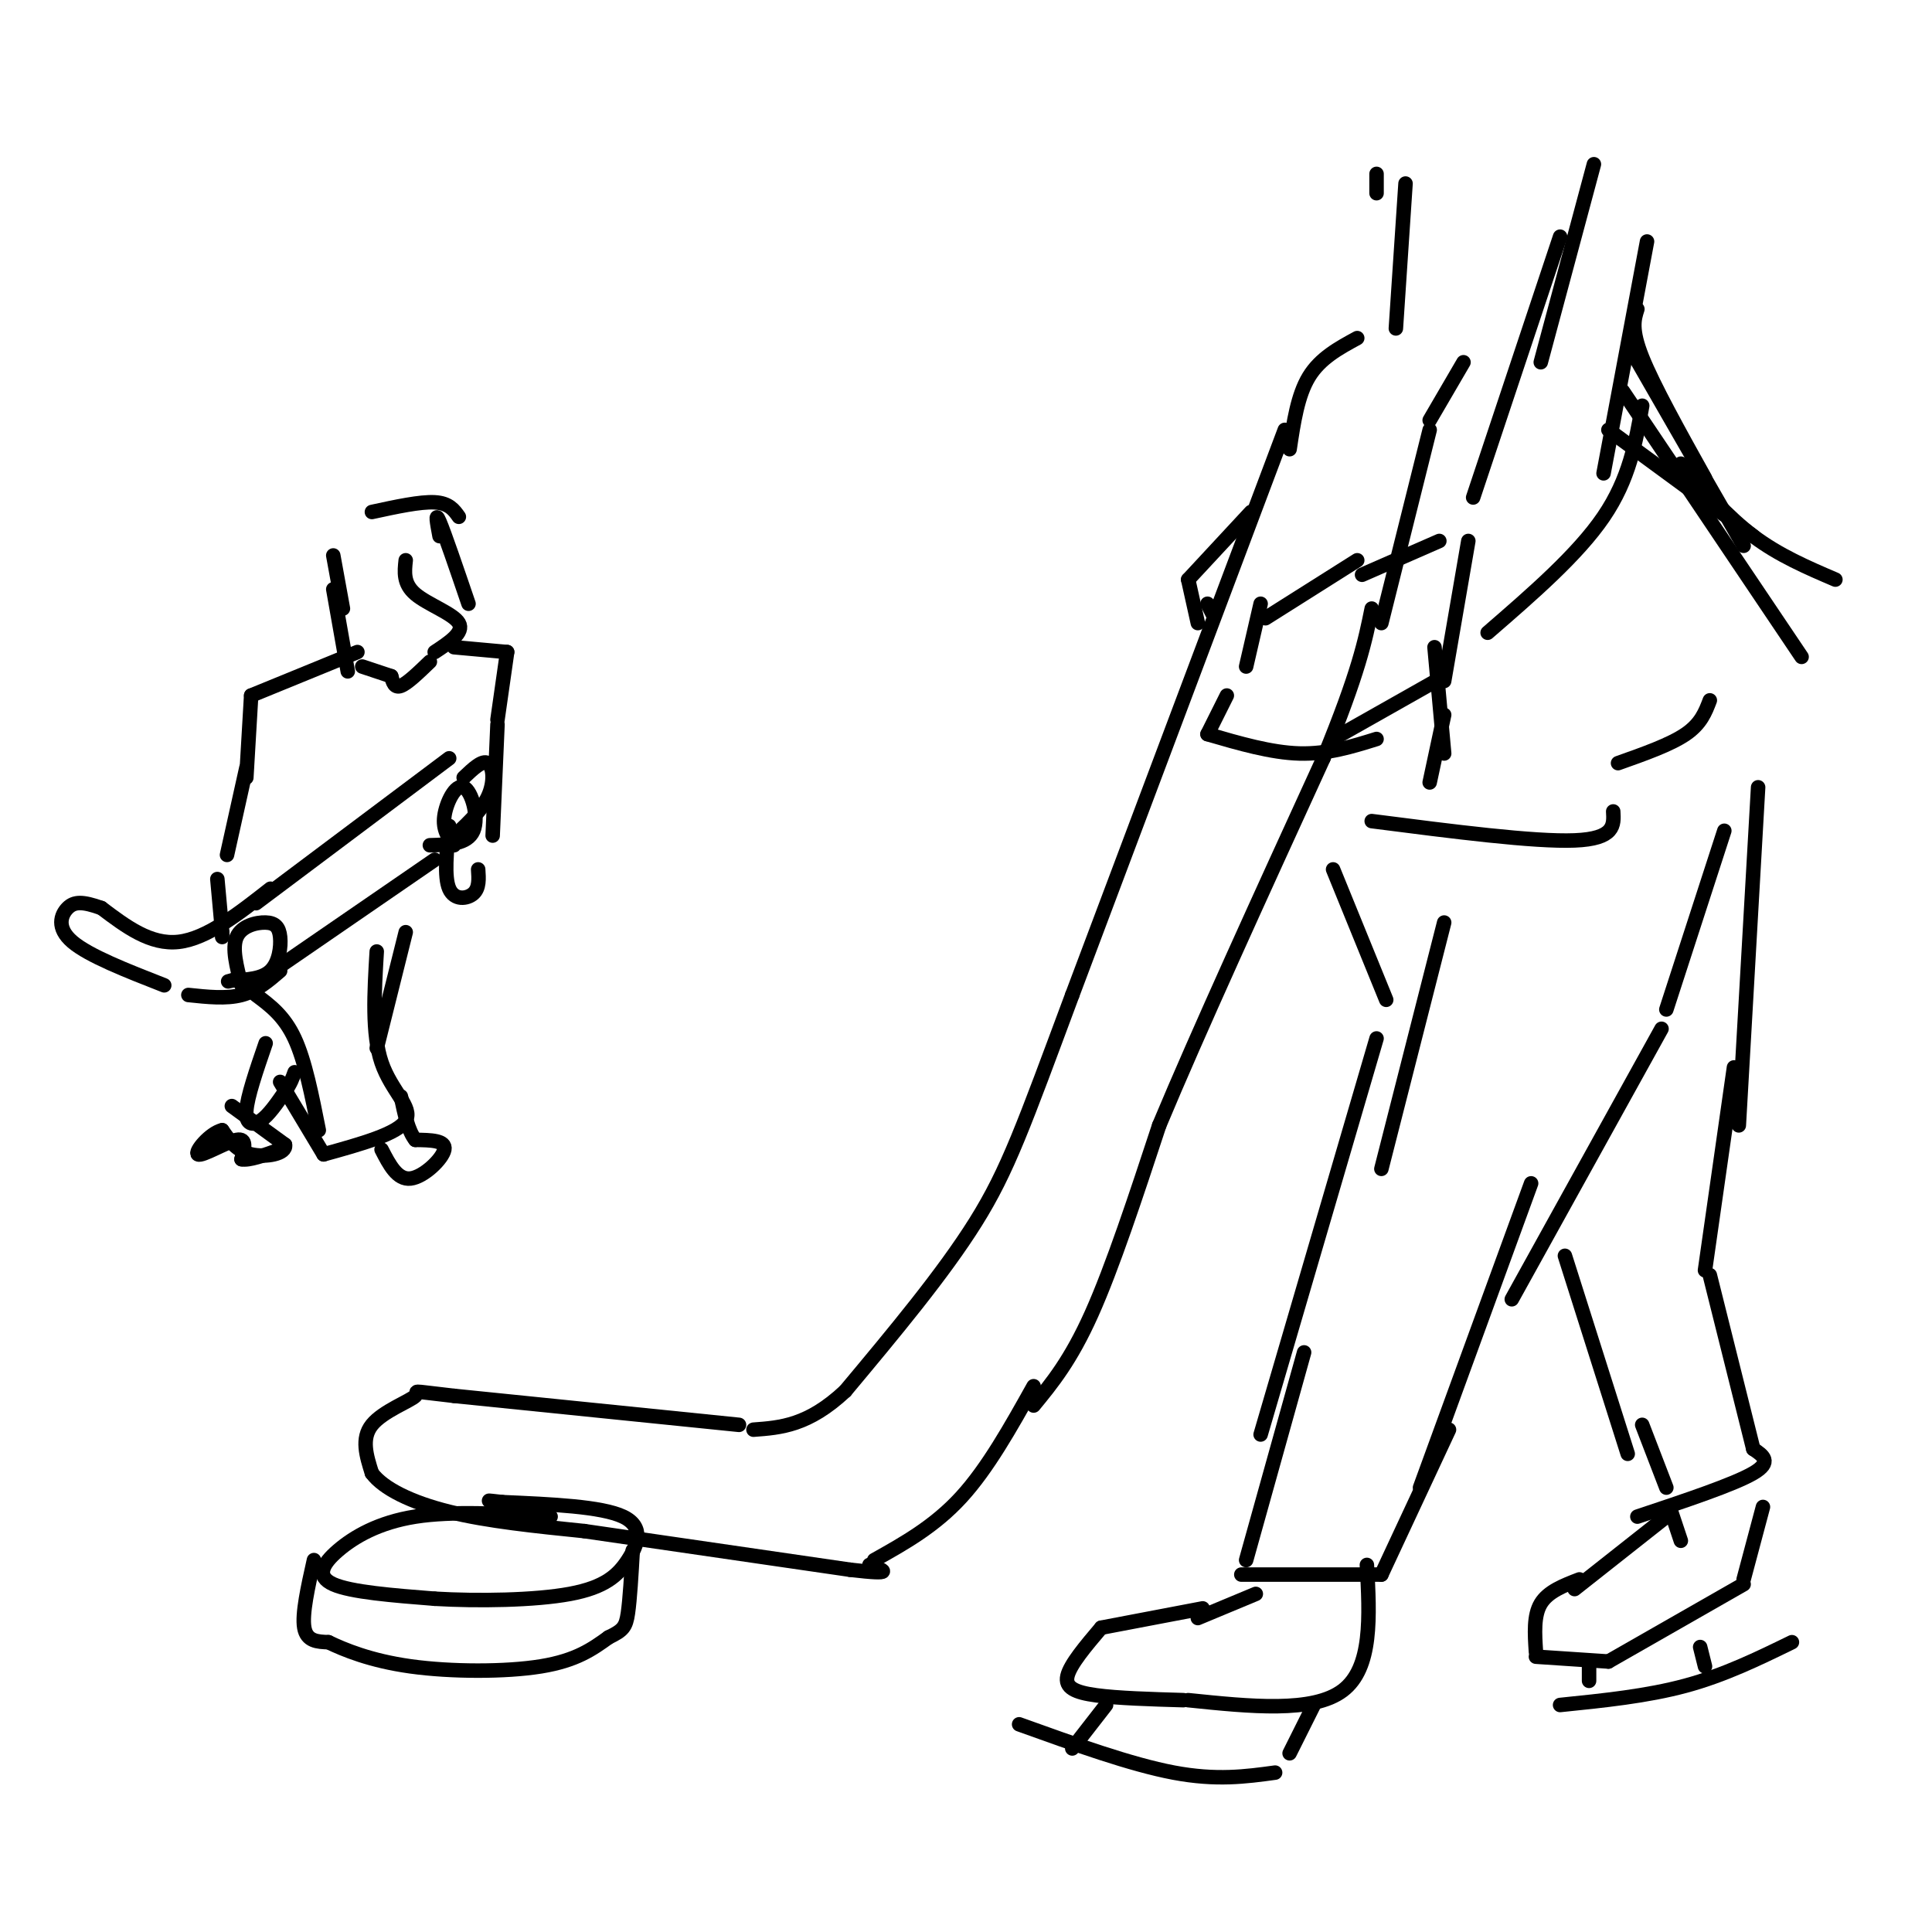 <svg viewBox='0 0 400 400' version='1.1' xmlns='http://www.w3.org/2000/svg' xmlns:xlink='http://www.w3.org/1999/xlink'><g fill='none' stroke='rgb(0,0,0)' stroke-width='3' stroke-linecap='round' stroke-linejoin='round'><path d='M281,70c-3.833,2.083 -7.667,4.167 -10,8c-2.333,3.833 -3.167,9.417 -4,15'/><path d='M266,89c0.000,0.000 -44.000,117.000 -44,117'/><path d='M222,206c-10.089,27.089 -13.311,36.311 -20,47c-6.689,10.689 -16.844,22.844 -27,35'/><path d='M175,288c-7.667,7.167 -13.333,7.583 -19,8'/><path d='M153,295c0.000,0.000 -59.000,-6.000 -59,-6'/><path d='M94,289c-10.405,-1.167 -6.917,-1.083 -8,0c-1.083,1.083 -6.738,3.167 -9,6c-2.262,2.833 -1.131,6.417 0,10'/><path d='M77,305c2.311,3.156 8.089,6.044 16,8c7.911,1.956 17.956,2.978 28,4'/><path d='M121,317c13.833,2.000 34.417,5.000 55,8'/><path d='M176,325c9.833,1.167 6.917,0.083 4,-1'/><path d='M181,323c6.250,-3.500 12.500,-7.000 18,-13c5.500,-6.000 10.250,-14.500 15,-23'/><path d='M214,291c3.833,-4.667 7.667,-9.333 12,-19c4.333,-9.667 9.167,-24.333 14,-39'/><path d='M240,233c8.000,-19.167 21.000,-47.583 34,-76'/><path d='M274,157c7.333,-17.833 8.667,-24.417 10,-31'/><path d='M286,129c0.000,0.000 10.000,-40.000 10,-40'/><path d='M296,87c0.000,0.000 7.000,-12.000 7,-12'/><path d='M114,314c-10.179,-0.601 -20.357,-1.202 -28,0c-7.643,1.202 -12.750,4.208 -16,7c-3.250,2.792 -4.643,5.369 -1,7c3.643,1.631 12.321,2.315 21,3'/><path d='M90,331c8.927,0.528 20.743,0.348 28,-1c7.257,-1.348 9.954,-3.863 12,-7c2.046,-3.137 3.442,-6.896 -1,-9c-4.442,-2.104 -14.721,-2.552 -25,-3'/><path d='M104,311c-4.333,-0.500 -2.667,-0.250 -1,0'/><path d='M65,323c-1.250,5.583 -2.500,11.167 -2,14c0.500,2.833 2.750,2.917 5,3'/><path d='M68,340c3.179,1.524 8.625,3.833 17,5c8.375,1.167 19.679,1.190 27,0c7.321,-1.190 10.661,-3.595 14,-6'/><path d='M126,339c3.022,-1.467 3.578,-2.133 4,-5c0.422,-2.867 0.711,-7.933 1,-13'/><path d='M298,112c0.000,0.000 -16.000,7.000 -16,7'/><path d='M281,116c0.000,0.000 -19.000,12.000 -19,12'/><path d='M261,125c0.000,0.000 -3.000,13.000 -3,13'/><path d='M254,144c0.000,0.000 -4.000,8.000 -4,8'/><path d='M250,152c6.583,1.917 13.167,3.833 19,4c5.833,0.167 10.917,-1.417 16,-3'/><path d='M276,153c0.000,0.000 23.000,-13.000 23,-13'/><path d='M299,141c0.000,0.000 5.000,-29.000 5,-29'/><path d='M259,106c0.000,0.000 -13.000,14.000 -13,14'/><path d='M246,120c0.000,0.000 2.000,9.000 2,9'/><path d='M250,125c0.000,0.000 1.000,2.000 1,2'/><path d='M305,103c0.000,0.000 18.000,-54.000 18,-54'/><path d='M319,75c0.000,0.000 11.000,-41.000 11,-41'/><path d='M308,131c9.333,-8.083 18.667,-16.167 24,-24c5.333,-7.833 6.667,-15.417 8,-23'/><path d='M332,98c0.000,0.000 9.000,-48.000 9,-48'/><path d='M297,134c0.000,0.000 2.000,22.000 2,22'/><path d='M299,148c0.000,0.000 -3.000,14.000 -3,14'/><path d='M333,89c0.000,0.000 30.000,22.000 30,22'/><path d='M348,96c4.833,5.500 9.667,11.000 15,15c5.333,4.000 11.167,6.500 17,9'/><path d='M289,68c0.000,0.000 2.000,-30.000 2,-30'/><path d='M285,40c0.000,0.000 0.000,-4.000 0,-4'/><path d='M339,64c-0.667,2.083 -1.333,4.167 1,10c2.333,5.833 7.667,15.417 13,25'/><path d='M338,73c0.000,0.000 23.000,40.000 23,40'/><path d='M336,81c0.000,0.000 37.000,55.000 37,55'/><path d='M284,170c16.833,2.167 33.667,4.333 42,4c8.333,-0.333 8.167,-3.167 8,-6'/><path d='M335,158c5.417,-1.917 10.833,-3.833 14,-6c3.167,-2.167 4.083,-4.583 5,-7'/><path d='M299,191c0.000,0.000 -13.000,51.000 -13,51'/><path d='M285,215c0.000,0.000 -24.000,82.000 -24,82'/><path d='M270,280c0.000,0.000 -12.000,43.000 -12,43'/><path d='M257,326c0.000,0.000 29.000,0.000 29,0'/><path d='M286,326c0.000,0.000 14.000,-30.000 14,-30'/><path d='M294,308c0.000,0.000 23.000,-63.000 23,-63'/><path d='M313,269c0.000,0.000 31.000,-56.000 31,-56'/><path d='M345,209c0.000,0.000 12.000,-37.000 12,-37'/><path d='M276,180c0.000,0.000 11.000,27.000 11,27'/><path d='M324,260c0.000,0.000 13.000,41.000 13,41'/><path d='M340,295c0.000,0.000 5.000,13.000 5,13'/><path d='M364,163c0.000,0.000 -4.000,70.000 -4,70'/><path d='M359,221c0.000,0.000 -6.000,42.000 -6,42'/><path d='M354,264c0.000,0.000 9.000,36.000 9,36'/><path d='M363,300c2.000,1.333 4.000,2.667 0,5c-4.000,2.333 -14.000,5.667 -24,9'/><path d='M260,330c0.000,0.000 -12.000,5.000 -12,5'/><path d='M249,333c0.000,0.000 -21.000,4.000 -21,4'/><path d='M228,337c-3.222,3.800 -6.444,7.600 -7,10c-0.556,2.400 1.556,3.400 6,4c4.444,0.600 11.222,0.800 18,1'/><path d='M246,352c12.917,1.333 25.833,2.667 32,-2c6.167,-4.667 5.583,-15.333 5,-26'/><path d='M229,353c0.000,0.000 -7.000,9.000 -7,9'/><path d='M272,353c0.000,0.000 -5.000,10.000 -5,10'/><path d='M211,357c11.583,4.167 23.167,8.333 32,10c8.833,1.667 14.917,0.833 21,0'/><path d='M346,313c0.000,0.000 2.000,6.000 2,6'/><path d='M345,314c0.000,0.000 -19.000,15.000 -19,15'/><path d='M327,327c-3.250,1.250 -6.500,2.500 -8,5c-1.500,2.500 -1.250,6.250 -1,10'/><path d='M318,343c0.000,0.000 15.000,1.000 15,1'/><path d='M333,344c0.000,0.000 28.000,-16.000 28,-16'/><path d='M361,327c0.000,0.000 4.000,-15.000 4,-15'/><path d='M329,345c0.000,0.000 0.000,3.000 0,3'/><path d='M352,341c0.000,0.000 1.000,4.000 1,4'/><path d='M323,353c9.000,-0.917 18.000,-1.833 26,-4c8.000,-2.167 15.000,-5.583 22,-9'/><path d='M74,135c0.000,0.000 -22.000,9.000 -22,9'/><path d='M52,144c0.000,0.000 -1.000,17.000 -1,17'/><path d='M51,159c0.000,0.000 -4.000,18.000 -4,18'/><path d='M93,157c0.000,0.000 -40.000,30.000 -40,30'/><path d='M56,184c-6.583,5.167 -13.167,10.333 -19,11c-5.833,0.667 -10.917,-3.167 -16,-7'/><path d='M21,188c-3.893,-1.393 -5.625,-1.375 -7,0c-1.375,1.375 -2.393,4.107 1,7c3.393,2.893 11.196,5.946 19,9'/><path d='M39,206c3.917,0.417 7.833,0.833 11,0c3.167,-0.833 5.583,-2.917 8,-5'/><path d='M58,200c0.000,0.000 32.000,-22.000 32,-22'/><path d='M45,182c0.000,0.000 1.000,11.000 1,11'/><path d='M46,193c0.000,0.000 0.000,1.000 0,1'/><path d='M50,204c-1.008,-3.848 -2.016,-7.697 -1,-10c1.016,-2.303 4.056,-3.061 6,-3c1.944,0.061 2.793,0.939 3,3c0.207,2.061 -0.226,5.303 -2,7c-1.774,1.697 -4.887,1.848 -8,2'/><path d='M48,203c-1.333,0.333 -0.667,0.167 0,0'/><path d='M94,175c-1.185,-1.607 -2.369,-3.214 -2,-6c0.369,-2.786 2.292,-6.750 4,-6c1.708,0.750 3.202,6.214 2,9c-1.202,2.786 -5.101,2.893 -9,3'/><path d='M94,134c0.000,0.000 11.000,1.000 11,1'/><path d='M105,135c0.000,0.000 -2.000,14.000 -2,14'/><path d='M103,150c0.000,0.000 -1.000,23.000 -1,23'/><path d='M99,180c0.133,1.933 0.267,3.867 -1,5c-1.267,1.133 -3.933,1.467 -5,-1c-1.067,-2.467 -0.533,-7.733 0,-13'/><path d='M96,161c1.933,-1.844 3.867,-3.689 5,-3c1.133,0.689 1.467,3.911 0,7c-1.467,3.089 -4.733,6.044 -8,9'/><path d='M53,206c2.917,2.167 5.833,4.333 8,9c2.167,4.667 3.583,11.833 5,19'/><path d='M58,224c0.000,0.000 9.000,15.000 9,15'/><path d='M67,239c7.711,-2.133 15.422,-4.267 17,-7c1.578,-2.733 -2.978,-6.067 -5,-12c-2.022,-5.933 -1.511,-14.467 -1,-23'/><path d='M84,193c0.000,0.000 -6.000,24.000 -6,24'/><path d='M55,216c-1.911,5.556 -3.822,11.111 -4,14c-0.178,2.889 1.378,3.111 3,2c1.622,-1.111 3.311,-3.556 5,-6'/><path d='M59,226c1.167,-1.667 1.583,-2.833 2,-4'/><path d='M48,229c0.000,0.000 11.000,8.000 11,8'/><path d='M59,237c0.422,1.911 -4.022,2.689 -7,2c-2.978,-0.689 -4.489,-2.844 -6,-5'/><path d='M46,234c-2.524,0.583 -5.833,4.542 -5,5c0.833,0.458 5.810,-2.583 8,-3c2.190,-0.417 1.595,1.792 1,4'/><path d='M50,240c1.500,0.333 4.750,-0.833 8,-2'/><path d='M79,238c1.622,3.156 3.244,6.311 6,6c2.756,-0.311 6.644,-4.089 7,-6c0.356,-1.911 -2.822,-1.956 -6,-2'/><path d='M86,236c-1.500,-1.833 -2.250,-5.417 -3,-9'/><path d='M69,115c0.000,0.000 2.000,11.000 2,11'/><path d='M69,122c0.000,0.000 3.000,17.000 3,17'/><path d='M75,138c0.000,0.000 6.000,2.000 6,2'/><path d='M81,140c0.333,1.250 0.667,2.500 2,2c1.333,-0.500 3.667,-2.750 6,-5'/><path d='M90,135c3.067,-2.022 6.133,-4.044 5,-6c-1.133,-1.956 -6.467,-3.844 -9,-6c-2.533,-2.156 -2.267,-4.578 -2,-7'/><path d='M91,111c-0.500,-2.667 -1.000,-5.333 0,-3c1.000,2.333 3.500,9.667 6,17'/><path d='M77,106c5.000,-1.083 10.000,-2.167 13,-2c3.000,0.167 4.000,1.583 5,3'/></g>
</svg>